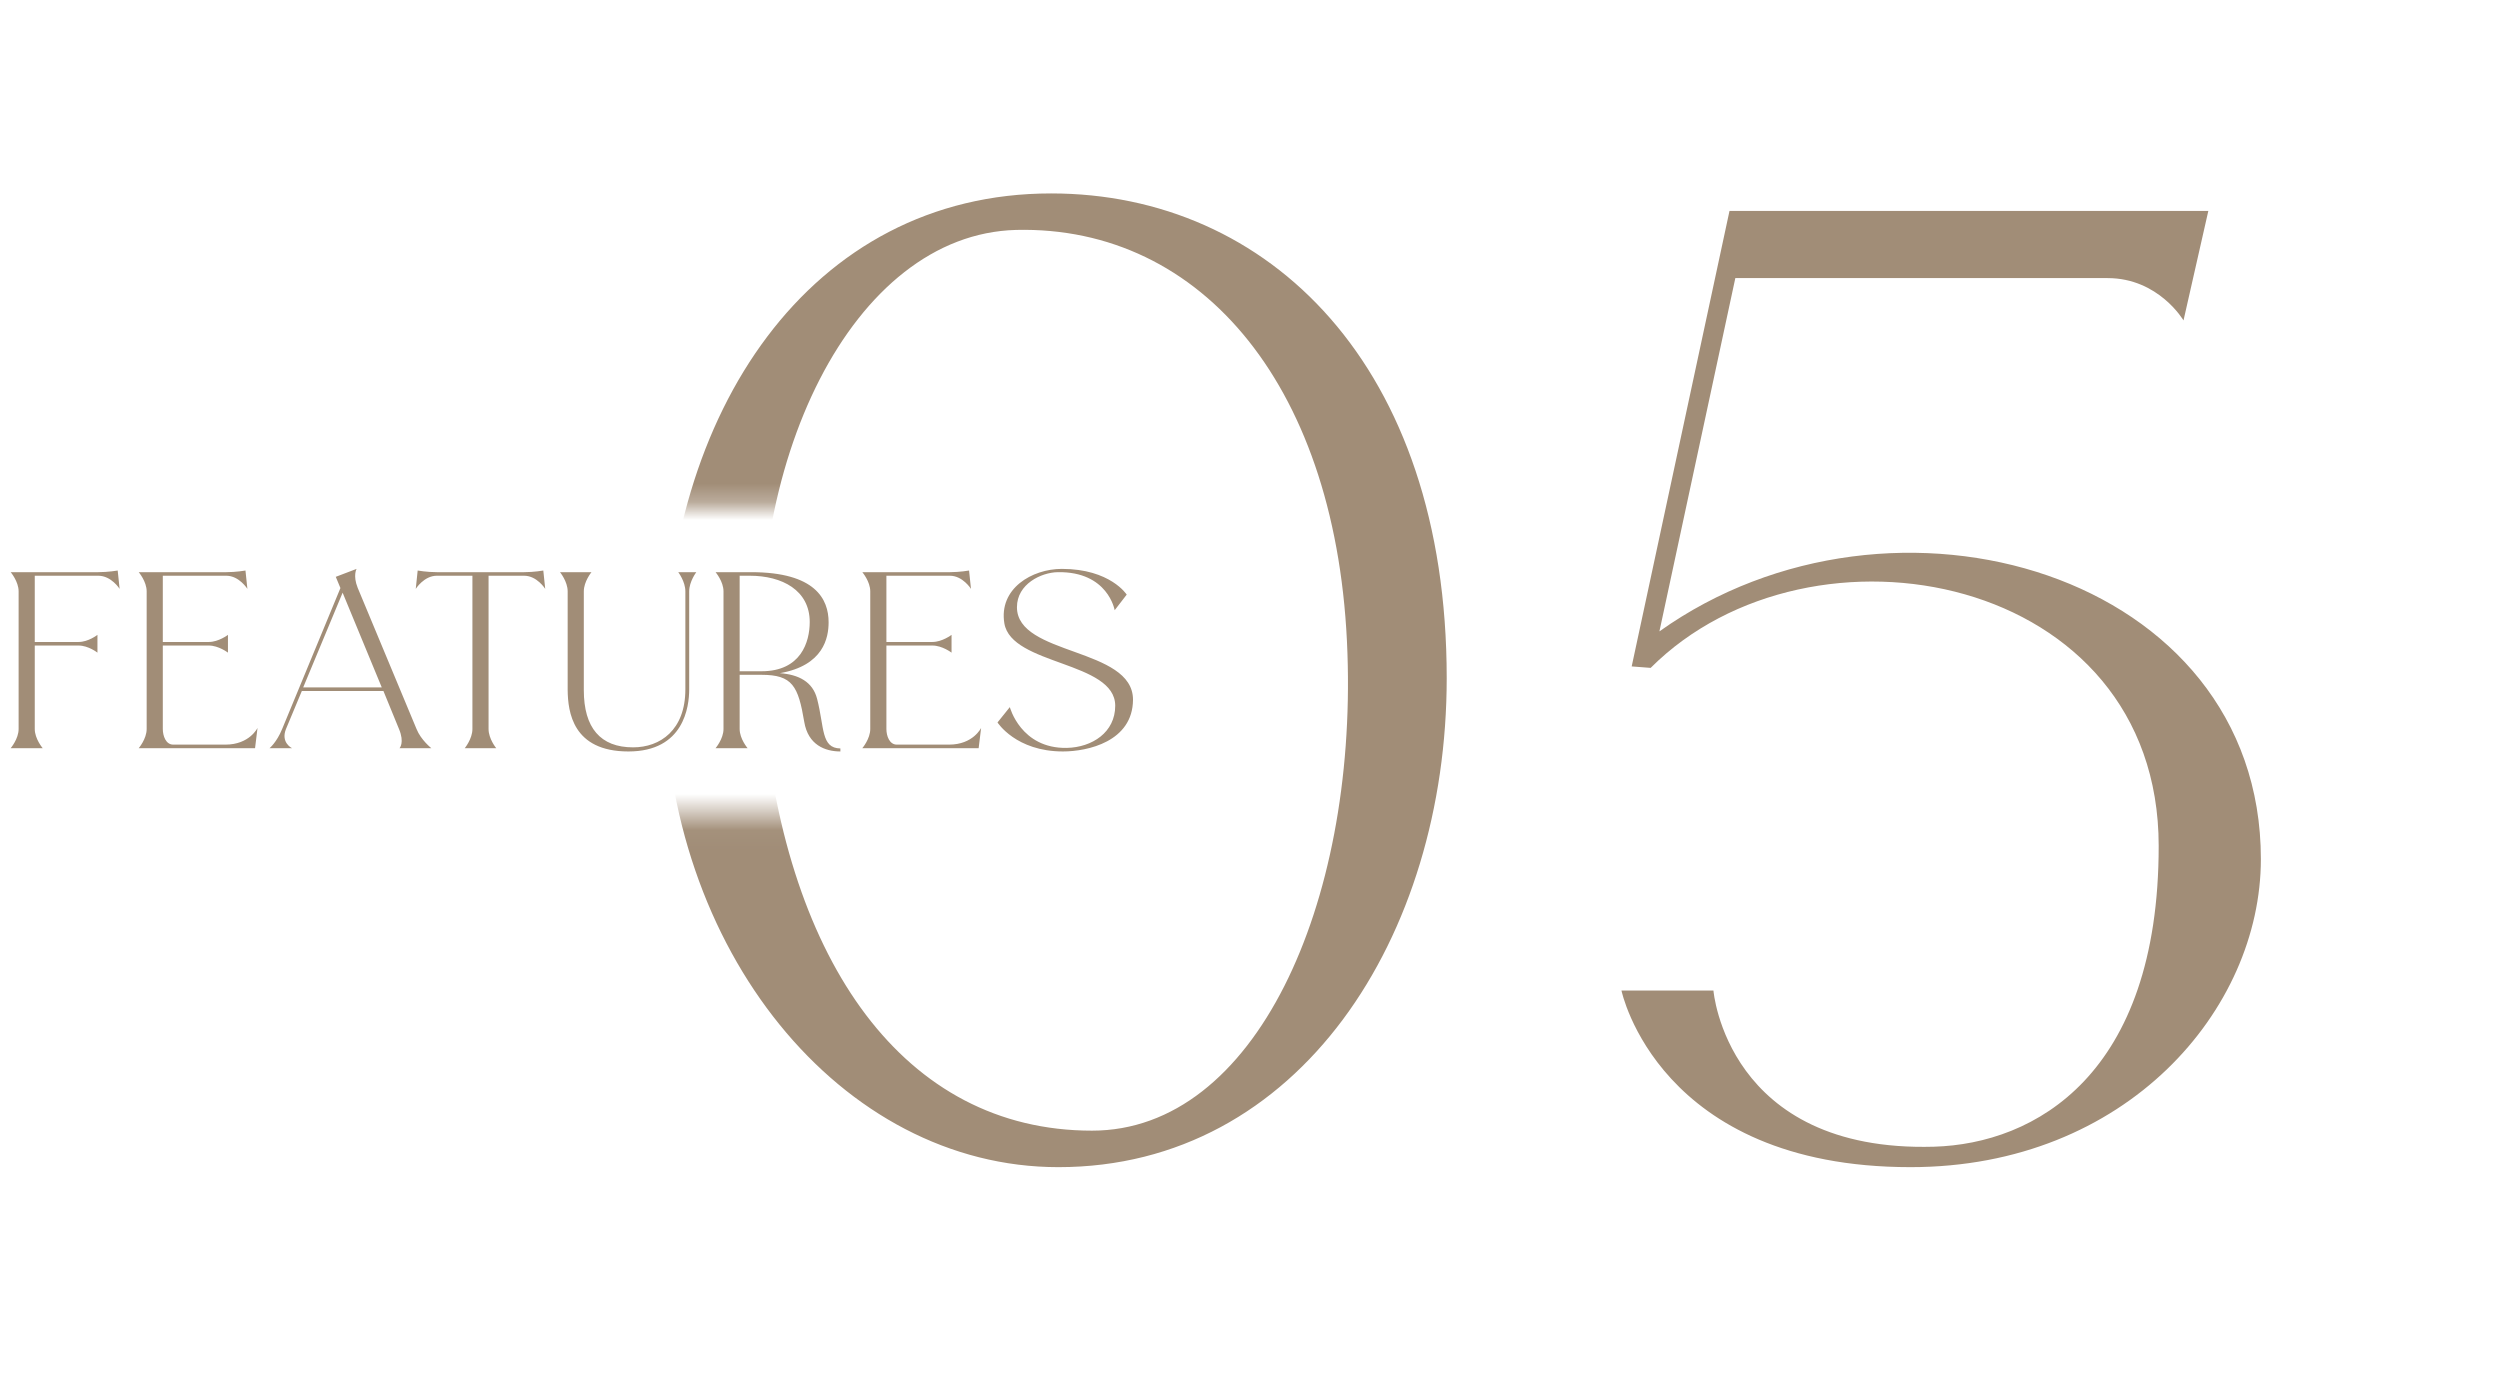 <svg width="137" height="76" viewBox="0 0 137 76" fill="none" xmlns="http://www.w3.org/2000/svg"><mask id="a" style="mask-type:alpha" maskUnits="userSpaceOnUse" x="24" y="-1" width="114" height="78"><path d="M25 27.2V2.133L48.706 0h77.644L137 16.267l-4.81 52L104.018 76l-55.313-.8-21.987-16.533L25 45.067h43.975V27.2H25z" fill="#D9D9D9" stroke="#000"/></mask><g mask="url(#a)"><path d="M58 63.96c-11.92 0-21.6-11.92-21.6-26.64s8-26.72 21.2-26.72c11.92 0 21.68 9.44 21.68 26.56 0 14.16-8.08 26.8-21.28 26.8zM55.68 12.6c-8.96.24-15.12 12.8-13.84 26.4 1.28 13.68 7.68 22.96 18 22.96 8.96 0 14.48-12.4 14-26.16-.48-14.48-7.92-23.44-18.16-23.2zm68.216 34.48c0 8.24-7.36 16.88-19.2 16.88-13.84 0-15.84-9.68-15.84-9.68h5.04s.72 8.88 12.08 8.56c5.52-.16 12.32-3.92 12.32-16.48 0-14.96-19.04-18.56-27.84-9.76l-1.04-.08 5.36-24.96h26.24l-1.36 6s-1.36-2.32-4.16-2.32h-20.4l-4.16 19.36c12.8-9.12 32.96-3.2 32.96 12.48z" fill="#A18D77"/></g><path d="M1.02 39.95v-7.545c0-.54-.435-1.05-.435-1.05h4.8c.54 0 1.065-.09 1.065-.09l.105 1.005s-.45-.72-1.17-.72h-3.48v3.63h2.4c.54 0 1.035-.39 1.035-.39v.975s-.495-.39-1.035-.39h-2.4v4.575c0 .54.435 1.05.435 1.05H.585s.435-.51.435-1.05zm7.017 0v-7.545c0-.54-.435-1.05-.435-1.05h4.8c.54 0 1.05-.09 1.05-.09l.105 1.005s-.45-.72-1.155-.72h-3.48v3.63h2.52c.54 0 1.05-.39 1.05-.39v.975s-.51-.39-1.05-.39h-2.52v4.575c0 .375.165.855.57.855h2.865c1.32 0 1.755-.915 1.755-.915L13.977 41H7.602s.435-.51.435-1.05zM23.635 41h-1.74s.285-.3-.03-1.05l-.854-2.085h-4.47l-.87 2.085c-.3.75.33 1.05.33 1.05h-1.23s.39-.315.69-1.05l3.194-7.725-.255-.615 1.14-.435s-.21.36.06 1.035l3.226 7.74c.24.6.81 1.05.81 1.05zm-4.86-8.52l-2.16 5.19h4.306l-2.145-5.19zm10.998-1.215l.105 1.005s-.45-.72-1.155-.72h-1.95v8.4c0 .54.42 1.05.42 1.05h-1.725s.42-.51.42-1.05v-8.4h-1.95c-.705 0-1.155.72-1.155.72l.105-1.005s.51.09 1.05.09h4.785c.54 0 1.05-.09 1.05-.09zm1.335 6.555v-5.415c0-.54-.42-1.05-.42-1.05h1.725s-.42.51-.42 1.05v5.415c0 2.07.915 3.135 2.7 3.135 1.485 0 2.865-.945 2.865-3.18v-5.37c0-.54-.39-1.05-.39-1.05h.99s-.39.51-.39 1.05v5.37c0 .945-.285 3.405-3.33 3.405-3.06 0-3.315-2.175-3.33-3.36zm13.67.48c.405 1.575.21 2.7 1.275 2.715v.165c-.84 0-1.77-.36-1.98-1.62-.33-1.965-.645-2.58-2.34-2.58h-1.2v2.97c0 .54.435 1.05.435 1.05h-1.755s.435-.51.435-1.05v-7.545c0-.54-.435-1.05-.435-1.05h1.95c3.525 0 4.245 1.485 4.245 2.745 0 .84-.27 2.37-2.67 2.79 1.02.075 1.8.465 2.04 1.41zm-4.245-6.75v5.235h1.2c2.16 0 2.64-1.605 2.64-2.7 0-1.74-1.515-2.535-3.285-2.535h-.555zm7.157 8.4v-7.545c0-.54-.435-1.05-.435-1.05h4.8c.54 0 1.05-.09 1.05-.09l.105 1.005s-.45-.72-1.155-.72h-3.48v3.63h2.52c.54 0 1.05-.39 1.05-.39v.975s-.51-.39-1.05-.39h-2.52v4.575c0 .375.165.855.57.855h2.865c1.32 0 1.755-.915 1.755-.915L53.63 41h-6.375s.435-.51.435-1.05zm10.769 1.035c1.395-.03 2.655-.855 2.655-2.31 0-2.445-5.685-2.205-6.075-4.515-.315-1.905 1.515-2.985 3.15-2.985 2.655 0 3.555 1.41 3.555 1.41l-.66.855s-.36-2.13-3.12-2.085c-.9.015-2.235.645-2.235 1.92 0 2.67 6.36 2.19 6.36 5.07-.015 2.295-2.49 2.835-3.84 2.835-2.58 0-3.585-1.59-3.585-1.59l.675-.84s.6 2.28 3.12 2.235z" fill="#A18D77"/></svg>